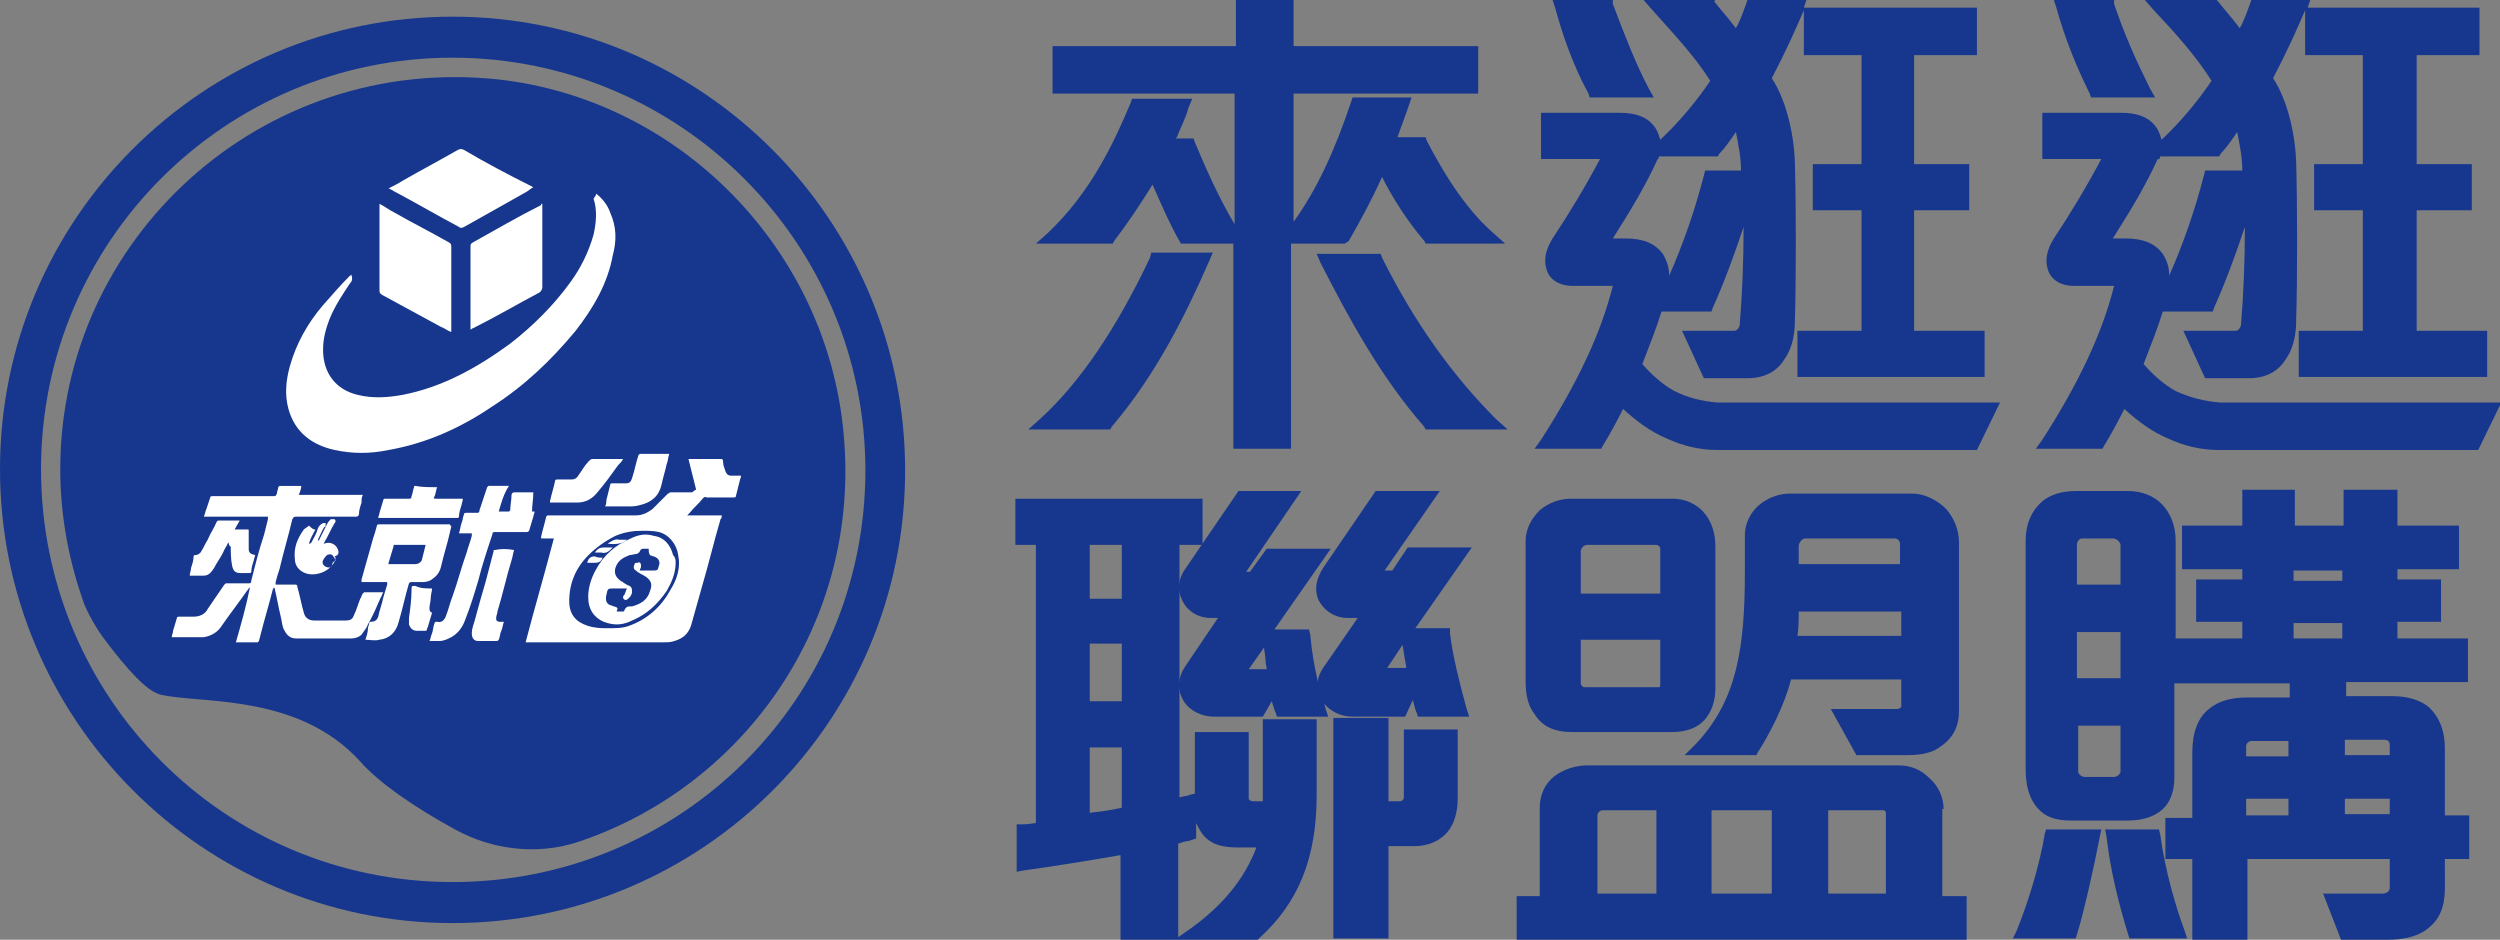 <?xml version="1.0" encoding="utf-8"?>
<!-- Generator: Adobe Illustrator 26.0.3, SVG Export Plug-In . SVG Version: 6.00 Build 0)  -->
<svg version="1.1" id="AA123123" xmlns="http://www.w3.org/2000/svg" xmlns:xlink="http://www.w3.org/1999/xlink" x="0px" y="0px"
	 viewBox="0 0 195 73.3" style="enable-background:new 0 0 195 73.3;" xml:space="preserve">
<rect x="0" y="0" width="195" height="73.3" fill="#808080" stroke="none"/>
<style type="text/css">
	.st0{fill:#17378E;}
	.st1{fill:#FFFFFF;}
</style>
<g>
	<g>
		<path class="st0" d="M107.8,20.1l-0.1-0.3h-5l0.3,0.7c2.1,4.1,4.6,8.8,8.1,12.8l0.1,0.2h6.4l-0.9-0.8
			C113.4,29.4,110.4,25.3,107.8,20.1z"/>
		<path class="st0" d="M105.2,18.8c0.8-1.4,1.7-3,2.6-5c0.9,1.8,2.1,3.6,3.3,5l0.1,0.2h6.2l-0.9-0.8c-2.4-2.1-4.1-5.1-5.2-7.2
			l-0.1-0.3H109c0.4-1.1,0.7-1.9,0.9-2.5l0.2-0.6h-4.6l-0.1,0.3c-1.3,3.9-2.7,6.9-4.5,9.4V7.3h14.4V3.6h-14.4V0h-4.5v3.6H82.1v3.7
			h14.2v10.2c-1.3-2.2-2.3-4.5-3.1-6.4l-0.1-0.3h-1.4l0.1-0.1c0.3-0.8,0.7-1.5,0.9-2.3L93,7.7h-4.7L88.2,8c-1.3,3.1-3.1,7-6.5,10.2
			L80.8,19h6l0.1-0.2c1-1.3,2-2.8,3-4.4c0.7,1.6,1.4,3.2,2.1,4.4l0.1,0.2h4.1v16h4.5V19h4.2L105.2,18.8z"/>
		<path class="st0" d="M89.7,20.1c-2.6,5.5-5.5,9.8-8.6,12.6l-0.9,0.8h6.4l0.1-0.2c3.5-4.1,5.8-8.8,7.6-12.9l0.3-0.7h-4.8L89.7,20.1
			z"/>
		<path class="st0" d="M123.9,7.3l0.1,0.3h5l-0.4-0.7c-1-1.9-1.9-4.2-2.8-6.6L125.8,0h-4.7l0.2,0.6C121.9,2.8,122.7,5.1,123.9,7.3z"
			/>
		<path class="st0" d="M130.6,30.5c-0.9-0.5-1.7-1.2-2.5-2.1c0.5-1.3,1.1-2.8,1.5-4.1h3.9l0.1-0.3c0.9-2,1.7-4.2,2.4-6.3
			c0,2.6-0.1,5.2-0.3,7.6c0,0.2-0.2,0.5-0.4,0.5h-4.1l1.7,3.7h3.4c1.3,0,2.3-0.5,2.9-1.5c0.7-1,0.8-2.2,0.8-3c0.1-3.1,0.1-9,0-12.4
			c-0.1-2.5-0.8-5-1.8-6.5c1.1-2.1,1.9-3.9,2.5-5.3v3.5h4.5v8.5h-3.8v3.6h3.8v9.4h-5v3.6h14.6v-3.6h-5.5v-9.4h4.3v-3.6h-4.3V4.3h4.9
			V0.6h-13.5l0.2-0.6h-4.6l-0.1,0.3c-0.2,0.5-0.4,1.2-0.8,1.9c-0.6-0.8-1.4-1.7-1.7-2.1L133.8,0h-5.6l0.7,0.8
			c1.7,1.9,3.3,3.6,4.5,5.5c-1,1.5-2.4,3.2-3.9,4.6c-0.1-0.4-0.3-0.9-0.6-1.2c-0.5-0.6-1.4-0.9-2.5-0.9h-6.2v3.6l4.6,0
			c-1.1,2.1-2.5,4.4-3.7,6.2c-0.5,0.8-0.7,1.6-0.5,2.3c0.2,0.9,1,1.4,2.1,1.4h3.1c-0.9,3.6-2.7,7.5-5.6,12l-0.5,0.7h5.2l0.1-0.2
			c0.5-0.8,1.1-1.9,1.6-2.9c1.1,1,2.2,1.8,3.4,2.3c1.3,0.6,2.6,0.9,4,0.9h20.2l1.8-3.7H134C132.7,31.3,131.6,31,130.6,30.5z
			 M129.4,12.2h4.6l0.1-0.2c0.4-0.4,0.9-1.1,1.3-1.7c0.2,1,0.4,2,0.4,3H133l-0.1,0.4c-0.7,2.7-1.6,5.3-2.7,7.8
			c0-0.6-0.2-1.2-0.5-1.7c-0.6-0.8-1.5-1.2-2.9-1.2h-1c1.4-2.2,2.6-4.2,3.5-6.2C129.3,12.5,129.4,12.3,129.4,12.2z"/>
		<path class="st0" d="M169.7,30.5c-0.9-0.5-1.7-1.2-2.5-2.1c0.5-1.3,1.1-2.8,1.5-4.1h3.9l0.1-0.3c0.9-2,1.7-4.2,2.4-6.3
			c0,2.6-0.1,5.2-0.3,7.6c0,0.2-0.2,0.5-0.4,0.5h-4.1l1.7,3.7h3.4c1.3,0,2.3-0.5,2.9-1.5c0.7-1,0.8-2.2,0.8-3c0.1-3.1,0.1-9,0-12.4
			c-0.1-2.5-0.8-5-1.8-6.5c1.1-2.1,1.9-3.9,2.5-5.3v3.5h4.5v8.5h-3.8v3.6h3.8v9.4h-5v3.6H194v-3.6h-5.5v-9.4h4.3v-3.6h-4.3V4.3h4.9
			V0.6H180l0.2-0.6h-4.6l-0.1,0.3c-0.2,0.5-0.4,1.2-0.8,1.9c-0.6-0.8-1.4-1.7-1.7-2.1L172.9,0h-5.6l0.7,0.8c1.7,1.8,3.3,3.6,4.5,5.5
			c-1,1.5-2.4,3.2-3.9,4.6c-0.1-0.4-0.3-0.9-0.6-1.2c-0.5-0.6-1.4-0.9-2.5-0.9h-6.2v3.6l4.6,0c-1.1,2.1-2.5,4.4-3.7,6.2
			c-0.5,0.8-0.7,1.6-0.5,2.3c0.2,0.9,1,1.4,2.1,1.4h3.1c-0.9,3.6-2.7,7.5-5.6,12l-0.5,0.7h5.2l0.1-0.2c0.5-0.8,1.2-2.1,1.6-2.9
			c1.1,1,2.2,1.8,3.4,2.3c1.3,0.6,2.6,0.9,4,0.9h20.2l1.8-3.7h-21.9C171.9,31.3,170.8,31,169.7,30.5z M168.5,12.2h4.6l0.1-0.2
			c0.4-0.4,0.9-1.1,1.3-1.7c0.2,1,0.4,2,0.4,3h-2.9l-0.1,0.4c-0.7,2.7-1.6,5.3-2.7,7.8c0-0.7-0.2-1.2-0.5-1.7
			c-0.6-0.8-1.5-1.2-2.9-1.2h-1c1.4-2.2,2.6-4.2,3.5-6.2C168.4,12.5,168.5,12.3,168.5,12.2z"/>
		<path class="st0" d="M163,7.3l0.1,0.3h5l-0.4-0.7c-1-2-2-4.2-2.8-6.6L164.9,0h-4.7l0.2,0.6C161,2.8,161.9,5.1,163,7.3z"/>
		<path class="st0" d="M98.6,62.5h-0.9c-0.1,0-0.3-0.1-0.3-0.2v-5.2h-4.2v4.8L92.8,62c-0.2,0.1-0.5,0.1-0.8,0.2V42.5h1.8v-3.6H79.2
			v3.6h1.6v21.7c-0.2,0-0.5,0.1-1.1,0.1l-0.4,0V68l0.5-0.1c2.2-0.3,4.7-0.7,7.6-1.2v6.6h10.7l0.1-0.1c3.1-2.8,4.5-6.3,4.5-11.2v-5.9
			h-4.2V62.5z M87.5,58.3V63c-0.8,0.2-1.7,0.3-2.5,0.4v-5.1H87.5z M87.5,50.2v4.5H85v-4.5H87.5z M87.5,42.5v4.2H85v-4.2H87.5z
			 M91.9,73.1v-7.3c0.3-0.1,0.6-0.2,0.8-0.2l0.6-0.2v-1.2c0.2,0.4,0.4,0.8,0.7,1.1c0.6,0.6,1.4,0.8,2.5,0.8H98
			c-0.9,2.4-2.6,4.5-5.1,6.3L91.9,73.1z"/>
		<path class="st0" d="M113.1,49.4l0-0.4h-2.7l4.4-6.3h-5l-1.2,1.8H108l4.3-6.2h-5l-4.1,6c-0.5,0.8-0.7,1.6-0.4,2.4
			c0.4,0.9,1.3,1.5,2.3,1.5h0.8l-2.7,3.9c-0.2,0.3-0.4,0.7-0.4,1.1c-0.3-1.3-0.5-2.5-0.6-3.7l-0.1-0.4h-2.7l4.4-6.3h-5l-1.3,1.8
			h-0.3l4.3-6.3h-4.9l-4.1,6c-0.6,0.8-0.7,1.7-0.3,2.5c0.4,0.9,1.3,1.4,2.2,1.4h0.6l-2.5,3.7c-0.7,1-0.7,2-0.1,2.9
			c0.5,0.7,1.4,1.1,2.3,1.1h3.8l0.7-1.2c0.1,0.3,0.2,0.7,0.3,0.9l0.1,0.3h4l-0.2-0.6c0-0.1-0.1-0.3-0.1-0.4c0.5,0.6,1.3,1,2.2,1h4.1
			l0.6-1.3c0.1,0.4,0.2,0.8,0.3,1l0.1,0.3h4l-0.2-0.6C113.8,53.1,113.3,51.1,113.1,49.4z M97.4,52.2l1.2-1.7c0,0.3,0.1,0.6,0.1,0.9
			c0,0.3,0.1,0.6,0.1,0.8H97.4z M108.2,52.1l1.2-1.8c0.1,0.6,0.2,1.3,0.3,1.8H108.2z"/>
		<path class="st0" d="M109.5,62.2c0,0.2-0.2,0.3-0.3,0.3h-0.9v-6.5H104v17.2h4.3v-7.2h2c1.1,0,2-0.4,2.6-1.1l0,0
			c0.5-0.6,0.8-1.5,0.8-2.6v-5.4h-4.2V62.2z"/>
		<path class="st0" d="M122.6,57.1h7.8c1.1,0,2-0.3,2.6-1l0,0c0.5-0.6,0.8-1.4,0.8-2.4V42.6c0-1-0.3-1.9-0.8-2.5
			c-0.6-0.8-1.6-1.2-2.5-1.2h-8c-0.8,0-1.7,0.3-2.4,0.9c-0.7,0.7-1.1,1.5-1.1,2.4v11c0,1,0.2,1.9,0.7,2.5
			C120.3,56.7,121.3,57.1,122.6,57.1z M123.3,53.3v-3.4h6.2v3.5c0,0.1,0,0.2-0.1,0.2h-5.8C123.4,53.6,123.3,53.4,123.3,53.3z
			 M123.3,46.3V43c0-0.2,0.2-0.5,0.5-0.5h5.4c0.1,0,0.3,0.1,0.3,0.3v3.5H123.3z"/>
		<path class="st0" d="M131.4,58.9h5.6l0.1-0.2c0.9-1.4,2.1-3.7,2.6-5.7h8.6v2.1c0,0.1-0.2,0.2-0.3,0.2h-5.2l2,3.6h4
			c1.1,0,2-0.2,2.6-0.7c0.6-0.4,1.4-1.2,1.4-2.7V42.3c0-1-0.4-1.9-1-2.6c-0.7-0.7-1.7-1.2-2.6-1.2h-9.6c-0.8,0-1.7,0.3-2.4,0.9
			c-0.7,0.6-1.1,1.5-1.1,2.3v2.9c0,5.9-0.6,10-3.8,13.4L131.4,58.9z M140.2,49.6c0.1-0.6,0.1-1.3,0.1-1.9h8v1.9H140.2z M140.3,44.1
			v-1.5c0-0.3,0.3-0.6,0.5-0.6h7c0.2,0,0.4,0.2,0.4,0.4v1.6H140.3z"/>
		<path class="st0" d="M151.6,63.1c0-0.9-0.4-1.8-1.1-2.4c-0.7-0.7-1.5-1-2.4-1h-24.3c-0.9,0-1.8,0.3-2.5,0.8
			c-0.8,0.6-1.2,1.5-1.2,2.5v6.9h-1.8v3.6h35.1v-3.6h-1.9V63.1z M124.6,69.7v-6.1c0-0.2,0.2-0.4,0.4-0.4h4.2v6.5H124.6z M133.5,69.7
			v-6.5h4.7v6.5H133.5z M142.6,69.7v-6.5h4.3c0.1,0,0.2,0.1,0.2,0.2v6.3H142.6z"/>
		<path class="st0" d="M168.5,65.1l-0.1-0.4h-4.2l0.1,0.5c0.3,2.6,0.9,5.1,1.7,7.7l0.1,0.3h4.5l-0.2-0.6
			C169.7,70.7,168.9,68,168.5,65.1z"/>
		<path class="st0" d="M190.7,63.6v-5.2c0-1.4-0.4-2.4-1.2-3.2c-0.7-0.6-1.7-0.9-2.9-0.9h-3.6v-1.1h9.5v-3.4h-5.5v-1.3h3.4v-3.3
			h-3.4v-0.8h4.8v-3.4h-4.8v-2.8h-4.2v2.8h-3.8v-2.8h-4.1v2.8h-4.7v3.4h4.7v0.8h-3.6v3.3h3.6v1.3h-5.2v-7.6c0-1.2-0.4-2.2-1.1-2.9
			c-0.6-0.6-1.5-1-2.6-1h-4.1c-1.1,0-2,0.3-2.6,0.8c-0.8,0.7-1.3,1.7-1.3,3.1V60c0,1.3,0.3,2.3,0.9,3c0.6,0.7,1.4,1,2.6,1h4.5
			c1.3,0,2.3-0.4,2.9-1.1l0,0c0.5-0.6,0.7-1.4,0.7-2.3v-7.3h9v1.1h-3.3c-1.3,0-2.3,0.3-3,0.9c-0.9,0.7-1.3,1.9-1.3,3.4v5.1h-2.1V67
			h2.1v6.3h4.3V67h11.1v2.2c0,0.1,0,0.5-0.6,0.5h-4.6l1.4,3.6h3.6c1.4,0,2.5-0.3,3.2-0.9c0.9-0.7,1.3-1.7,1.3-3.1V67h1.9v-3.4H190.7
			z M162,45.7v-3.2c0-0.3,0.2-0.5,0.4-0.5h2.4c0.3,0,0.6,0.3,0.6,0.5v3.1H162z M162,52.9v-3.6h3.4v3.6H162z M165.4,56.5v3.7
			c0,0.1-0.2,0.4-0.5,0.4h-2.3c-0.2,0-0.5-0.2-0.5-0.4v-3.6H165.4z M178.5,62.3v1.3h-3.3v-1.3H178.5z M178.5,57.8v1.2h-3.3v-0.8
			c0-0.2,0.2-0.4,0.4-0.4H178.5z M182.7,48.6v1.2h-3.8v-1.2H182.7z M178.9,45.3v-0.8h3.8v0.8H178.9z M186.4,62.3v1.2h-3.5v-1.2
			H186.4z M182.9,58.9v-1.2h3.1c0.2,0,0.4,0.1,0.4,0.4v0.8H182.9z"/>
		<path class="st0" d="M159.5,65c-0.4,2.4-1.2,5.1-2.2,7.6l-0.3,0.6h4.9l0.1-0.3c0.5-1.6,1.3-5.1,1.8-7.7l0.1-0.5h-4.3L159.5,65z"/>
	</g>
	<g>
		<path class="st0" d="M12.6,54.2c3.2,0.7,10.7-0.1,15.5,5.2c1.4,1.6,4.1,3.5,7.4,5.3c2.9,1.6,6.4,2,9.5,1
			C58,61.4,67.2,48.6,65.8,33.8C64.5,19.5,53.1,7.8,38.9,6.2C20.4,4.2,4.7,18.6,4.7,36.6c0,3.7,0.7,7.3,1.9,10.6
			c0.4,0.9,0.9,1.8,1.5,2.6C9.9,52.2,11.5,54,12.6,54.2z"/>
		<g id="QMYI3M_00000097480336174927445640000007764409380838033066_">
			<g>
				<path class="st1" d="M54.3,38.2c-0.2-0.8-0.4-1.6-0.6-2.4c0.1,0,0.1,0,0.2,0c0.8,0,1.6,0,2.3,0c0.1,0,0.2,0,0.2,0.2
					c0,0.3,0.1,0.5,0.2,0.8c0.1,0.2,0.2,0.3,0.4,0.3c0.2,0,0.4,0,0.6,0c0.1,0,0.1,0,0.2,0c0,0.2-0.1,0.3-0.1,0.4
					c-0.1,0.4-0.2,0.8-0.3,1.2c0,0.1-0.1,0.1-0.2,0.1c-0.6,0-1.3,0-1.9,0c-0.1,0-0.2,0-0.2,0c-0.1-0.1-0.2,0-0.3,0.1
					c-0.3,0.4-0.7,0.7-1,1.1c0,0-0.1,0.1-0.2,0.2c0.9,0,1.8,0,2.7,0c0,0.1,0,0.2-0.1,0.3c-0.5,1.7-0.9,3.4-1.4,5.1
					c-0.3,1.1-0.6,2.1-0.9,3.2c-0.2,0.6-0.6,1-1.3,1.2c-0.3,0.1-0.5,0.1-0.8,0.1c-3.5,0-7.1,0-10.6,0c-0.1,0-0.1,0-0.2,0
					c0.7-2.7,1.5-5.4,2.2-8.1c-0.1,0-0.1,0-0.2,0c-0.2,0-0.4,0-0.7,0c-0.1,0-0.1,0-0.1-0.1c0.1-0.5,0.3-1.1,0.4-1.6
					c0,0,0.1-0.1,0.1-0.1c0,0,0.1,0,0.1,0c2.3,0,4.5,0,6.8,0c0.5,0,0.9-0.2,1.3-0.5c0.4-0.4,0.8-0.8,1.2-1.2c0.1,0,0.1-0.1,0.2-0.1
					c0.6,0,1.1,0,1.7,0C54.2,38.2,54.3,38.2,54.3,38.2z M47.4,49C47.4,49,47.5,49,47.4,49c0.7,0,1.2,0,1.7-0.2
					c1.4-0.5,2.5-1.5,3.2-2.8c0.5-0.8,0.8-1.7,0.6-2.7c-0.1-0.8-0.7-1.6-1.5-1.8c-0.4-0.1-0.9-0.1-1.3-0.1c-0.7,0-1.4,0.1-2.1,0.4
					c-0.8,0.4-1.5,0.9-2.1,1.5c-1,1-1.5,2.2-1.5,3.6c0,1,0.5,1.6,1.4,1.9C46.4,49,46.9,49,47.4,49z"/>
				<path class="st1" d="M23.3,38.6c0.9,0,1.7,0,2.5,0c0.8,0,1.7,0,2.5,0c-0.1,0.2-0.1,0.4-0.1,0.6c-0.1,0.3-0.2,0.6-0.2,0.9
					c0,0.1-0.1,0.2-0.2,0.2c-1.6,0-3.1,0-4.7,0c-0.1,0-0.2,0-0.3,0.2c-0.3,1.3-0.7,2.6-1,3.9c-0.1,0.3-0.2,0.6-0.3,1
					c0,0.1,0,0.1,0,0.2c0.1,0,0.1,0,0.2,0c0.4,0,0.9,0,1.3,0c0.1,0,0.2,0,0.2,0.2c0.2,0.7,0.3,1.3,0.5,2c0.1,0.4,0.4,0.6,0.8,0.6
					c0.8,0,1.7,0,2.5,0c0.3,0,0.5-0.1,0.6-0.4c0.2-0.4,0.3-0.8,0.5-1.3c0.1-0.1,0.1-0.3,0.2-0.4c0,0,0.1-0.1,0.1-0.1
					c0.5,0,1,0,1.4,0c0,0,0,0,0.1,0c-0.1,0.1-0.1,0.3-0.2,0.4c-0.3,0.7-0.6,1.4-1,2.1c-0.1,0.3-0.3,0.5-0.5,0.8
					c-0.2,0.2-0.5,0.3-0.8,0.3c-0.9,0-1.9,0-2.8,0c-0.5,0-1,0-1.5,0c-0.4,0-0.7-0.2-0.9-0.6c-0.2-0.3-0.2-0.7-0.3-1.1
					c-0.2-0.8-0.3-1.5-0.5-2.3c0,0,0,0,0,0c0,0,0,0.1-0.1,0.1c-0.3,1.2-0.7,2.5-1,3.7c0,0.1-0.1,0.3-0.1,0.4c0,0-0.1,0.1-0.1,0.1
					c-0.6,0-1.1,0-1.7,0c0,0,0,0,0,0c0.4-1.4,0.8-2.8,1.1-4.3c0,0,0,0,0,0c0,0-0.1,0.1-0.1,0.1c-0.7,1-1.4,1.9-2.1,2.9
					c-0.3,0.5-0.8,0.8-1.4,0.9c-0.1,0-0.3,0-0.4,0c-0.7,0-1.4,0-2,0c0,0-0.1,0-0.1,0c0-0.2,0.1-0.3,0.1-0.5c0.1-0.3,0.2-0.7,0.3-1
					c0-0.1,0.1-0.1,0.2-0.1c0.4,0,0.7,0,1.1,0c0.5,0,0.9-0.2,1.1-0.6c0.4-0.6,0.9-1.3,1.3-1.9c0.1-0.1,0.1-0.1,0.2-0.1
					c0.6,0,1.1,0,1.7,0c0.1,0,0.2,0,0.2-0.2c0.3-1.2,0.6-2.4,1-3.6c0.1-0.4,0.2-0.8,0.3-1.2c0,0,0-0.1,0-0.2c-1.7,0-3.3,0-5,0
					c0.1-0.2,0.1-0.4,0.2-0.6c0.1-0.3,0.2-0.6,0.3-0.9c0-0.1,0.1-0.1,0.2-0.1c1.6,0,3.1,0,4.7,0c0.2,0,0.2,0,0.3-0.2
					c0-0.2,0.1-0.3,0.1-0.5c0,0,0.1-0.1,0.1-0.1c0.5,0,1.1,0,1.6,0c0,0,0,0,0.1,0C23.5,38.1,23.4,38.4,23.3,38.6z"/>
				<path class="st1" d="M38.9,39.9c0.3,0,0.5,0,0.8,0c0,0,0.1-0.1,0.1-0.1c0-0.4,0.1-0.8,0.1-1.2c0-0.1,0.1-0.2,0.2-0.2
					c0.4,0,0.8,0,1.3,0c0.1,0,0.1,0,0.2,0c0,0.5-0.1,1-0.1,1.5c0.1,0,0.1,0,0.2,0c0,0.1-0.1,0.3-0.1,0.4c-0.1,0.3-0.2,0.7-0.3,1
					c0,0.1-0.1,0.2-0.2,0.2c-0.8,0-1.6,0-2.5,0c-0.1,0-0.2,0-0.2,0.2c-0.4,1.2-0.8,2.4-1.1,3.6c-0.3,1-0.6,2-1,3
					c-0.2,0.6-0.6,1.2-1.3,1.5c-0.2,0.1-0.5,0.2-0.7,0.2c-0.3,0-0.5,0-0.8,0c0.1-0.2,0.1-0.4,0.2-0.6c0.1-0.3,0.1-0.6,0.2-0.8
					c0-0.1,0.1-0.1,0.2-0.1c0.4,0.1,0.6-0.2,0.7-0.5c0.2-0.5,0.3-1,0.5-1.5c0.4-1.1,0.7-2.3,1.1-3.4c0.1-0.4,0.3-0.9,0.4-1.3
					c0,0,0-0.1,0-0.2c-0.3,0-0.7,0-1,0c0.1-0.3,0.1-0.5,0.2-0.8c0.1-0.2,0.1-0.5,0.2-0.7c0-0.1,0.1-0.1,0.2-0.1c0.3,0,0.5,0,0.8,0
					c0.1,0,0.2,0,0.2-0.2c0.2-0.6,0.4-1.2,0.6-1.8c0,0,0.1-0.1,0.1-0.1c0.5,0,1,0,1.5,0c0,0,0,0,0.1,0
					C39.3,38.5,39.1,39.2,38.9,39.9z"/>
				<path class="st1" d="M35.2,41c0,0.2-0.1,0.4-0.1,0.5c-0.2,0.9-0.5,1.8-0.7,2.7c-0.1,0.4-0.3,0.7-0.6,0.9
					c-0.2,0.2-0.5,0.3-0.8,0.3c-0.3,0-0.6,0-0.9,0c-0.1,0-0.1,0-0.2,0.1c-0.3,1-0.5,2-0.8,3c-0.2,0.8-0.7,1.3-1.5,1.4
					c-0.4,0.1-0.7,0-1.1,0c0.1-0.3,0.2-0.6,0.2-0.9c0-0.1,0.1-0.3,0.1-0.4c0-0.1,0.1-0.1,0.1-0.1c0.3,0,0.5-0.1,0.6-0.4
					c0.1-0.5,0.3-1,0.4-1.5c0.1-0.3,0.2-0.7,0.3-1c0-0.1,0-0.1,0-0.2c-0.7,0-1.3,0-2,0c0-0.1,0-0.1,0-0.2c0.3-1.1,0.6-2.1,0.9-3.2
					c0.1-0.3,0.2-0.6,0.3-1c0-0.1,0.1-0.1,0.2-0.1c1.8,0,3.6,0,5.5,0C35.1,41,35.1,41,35.2,41z M33.2,42.5
					C33.1,42.5,33.1,42.5,33.2,42.5c-0.8,0-1.6,0-2.4,0c-0.1,0-0.1,0-0.1,0.1c-0.1,0.3-0.2,0.7-0.3,1c0,0.1-0.1,0.2-0.1,0.4
					c0.1,0,0.1,0,0.2,0c0.6,0,1.3,0,1.9,0c0.2,0,0.4-0.1,0.5-0.3C33,43.3,33.1,42.9,33.2,42.5z"/>
				<path class="st1" d="M17.8,42.3c-0.1,0.3-0.3,0.5-0.4,0.8c-0.2,0.4-0.5,0.8-0.7,1.2c-0.2,0.3-0.4,0.6-0.8,0.6
					c-0.4,0-0.7,0-1.1,0c0-0.2,0.1-0.4,0.1-0.6c0.1-0.3,0.2-0.6,0.2-0.9c0-0.1,0.1-0.1,0.1-0.1c0.2,0,0.4-0.1,0.5-0.3
					c0.2-0.3,0.3-0.6,0.5-0.9c0.2-0.5,0.5-0.9,0.7-1.4c0,0,0.1-0.1,0.1-0.1c0.5,0,1.1,0,1.6,0c0,0,0,0,0.1,0
					c-0.1,0.2-0.3,0.5-0.4,0.7c0.1,0,0.1,0,0.2,0c0.3,0,0.5,0,0.8,0c0.1,0,0.1,0,0.1,0.1c0,0.5,0,0.9,0,1.4c0,0.3,0.1,0.4,0.5,0.5
					c0,0.1-0.1,0.3-0.1,0.4c-0.1,0.3-0.2,0.6-0.2,0.9c0,0.1-0.1,0.1-0.2,0.1c-0.2,0-0.4,0-0.6,0c-0.4,0-0.6-0.1-0.7-0.6
					c-0.1-0.5-0.1-1-0.1-1.5C17.9,42.7,17.9,42.5,17.8,42.3C17.8,42.3,17.8,42.3,17.8,42.3z"/>
				<path class="st1" d="M40.1,42.9c-0.1,0.3-0.1,0.5-0.2,0.8c-0.4,1.3-0.7,2.7-1.1,4c0,0.2-0.1,0.3-0.1,0.5c0,0.2,0,0.2,0.2,0.3
					c0.1,0,0.1,0,0.2,0c0.1,0,0.1,0,0.2,0c-0.1,0.3-0.1,0.5-0.2,0.7c-0.1,0.2-0.1,0.5-0.2,0.7c0,0-0.1,0.1-0.1,0.1c-0.5,0-1,0-1.5,0
					c-0.3,0-0.5-0.2-0.5-0.6c0-0.3,0.1-0.6,0.2-0.9c0.3-1.1,0.6-2.2,0.9-3.2c0.2-0.8,0.4-1.5,0.6-2.3c0-0.1,0-0.1,0.1-0.1
					C39.1,42.8,39.5,42.8,40.1,42.9C40,42.8,40.1,42.9,40.1,42.9z"/>
				<path class="st1" d="M52.2,35.4c-0.1,0.3-0.1,0.6-0.2,0.8c-0.1,0.5-0.3,1.1-0.4,1.6c-0.2,0.9-0.8,1.4-1.7,1.6
					c-0.3,0.1-0.6,0.1-1,0.1c-0.5,0-1,0-1.5,0c-0.1,0-0.1,0-0.2,0c0.1-0.2,0.1-0.4,0.1-0.5c0.1-0.4,0.2-0.8,0.3-1.2
					c0-0.1,0.1-0.1,0.2-0.1c0.3,0,0.6,0,1,0c0.3,0,0.4-0.1,0.5-0.4c0.2-0.6,0.3-1.2,0.5-1.8c0,0,0.1-0.1,0.1-0.1
					C50.7,35.4,51.4,35.4,52.2,35.4C52.2,35.4,52.2,35.4,52.2,35.4z"/>
				<path class="st1" d="M34.1,38c-0.1,0.2-0.1,0.5-0.2,0.7c-0.1,0.2-0.1,0.2,0.2,0.2c0.6,0,1.2,0,1.8,0c0.1,0,0.1,0,0.2,0
					c0,0.2-0.1,0.4-0.1,0.5c-0.1,0.3-0.2,0.6-0.2,0.9c0,0.1-0.1,0.1-0.2,0.1c-2,0-4,0-6,0c0,0-0.1,0-0.1,0c0-0.1,0.1-0.3,0.1-0.4
					c0.1-0.3,0.2-0.7,0.3-1c0-0.1,0.1-0.1,0.2-0.1c0.6,0,1.2,0,1.8,0c0.1,0,0.2,0,0.2-0.2c0.1-0.2,0.1-0.5,0.2-0.7
					c0-0.1,0-0.1,0.1-0.1C32.9,38,33.4,38,34.1,38C34,38,34,38,34.1,38z"/>
				<path class="st1" d="M48.6,35.8c-0.1,0.2-0.2,0.3-0.4,0.5c-0.5,0.7-1,1.4-1.6,2.1c-0.4,0.5-0.9,0.8-1.6,0.8c-0.6,0-1.3,0-1.9,0
					c-0.1,0-0.1,0-0.2,0c0-0.1,0-0.1,0-0.1c0.1-0.5,0.3-1.1,0.4-1.6c0-0.1,0.1-0.1,0.2-0.1c0.4,0,0.7,0,1.1,0c0.2,0,0.4-0.1,0.5-0.3
					c0.3-0.4,0.5-0.8,0.8-1.1c0.1-0.1,0.2-0.2,0.3-0.2c0.7,0,1.4,0,2.1,0C48.5,35.8,48.5,35.8,48.6,35.8z"/>
				<path class="st1" d="M24.6,41.3c-0.2,0.4-0.4,0.7-0.5,1.1c0,0,0,0,0.1,0c0,0,0.1-0.1,0.1-0.1c0.2-0.4,0.4-0.7,0.5-1.1
					c0.1-0.2,0.2-0.3,0.4-0.4c0.1,0,0.2,0,0.2,0c0,0,0,0.1,0,0.2c0,0,0,0.1-0.1,0.1c-0.2,0.3-0.3,0.6-0.5,1c0,0,0,0.1,0,0.1
					c0,0,0.1-0.1,0.1-0.1c0.2-0.4,0.4-0.8,0.6-1.2c0.1-0.2,0.2-0.3,0.3-0.4c0.1,0,0.2,0,0.3,0c0.1,0.1,0.1,0.2,0,0.3
					c-0.3,0.5-0.5,1-0.8,1.5c0,0,0,0.1-0.1,0.1c0.1,0,0.1,0,0.1,0c0.5-0.2,1,0.1,1.1,0.6c0,0.2,0,0.3-0.3,0.4c0.1,0.1,0.1,0.2,0,0.4
					c-0.4,0.8-1.5,1.2-2.3,0.9c-0.5-0.2-0.8-0.6-0.8-1.1c-0.1-0.9,0.2-1.6,0.7-2.3c0.1-0.1,0.3-0.2,0.4-0.3
					C24.4,41.3,24.5,41.3,24.6,41.3C24.6,41.3,24.6,41.3,24.6,41.3z M26.2,43.7c-0.1-0.1-0.1-0.2-0.2-0.3c-0.1-0.2-0.3-0.2-0.5-0.1
					c-0.1,0.1-0.2,0.2-0.3,0.4c-0.1,0.2,0,0.4,0.2,0.5c0.2,0.1,0.4,0.1,0.5-0.1C25.9,43.9,26,43.8,26.2,43.7z"/>
				<path class="st1" d="M33.7,45.9c0,0.2-0.1,0.5-0.1,0.7c0,0.3-0.1,0.6-0.1,0.8c0,0.2,0,0.3,0.2,0.4c-0.1,0.3-0.2,0.7-0.3,1
					c0,0.1-0.1,0.2-0.1,0.3c0,0.1-0.1,0.1-0.1,0.1c-0.2,0-0.5,0-0.7,0c-0.3,0-0.5-0.2-0.6-0.5c0-0.1,0-0.3,0-0.5
					c0.1-0.7,0.2-1.5,0.2-2.2c0-0.3,0-0.3,0.3-0.3C32.8,45.9,33.2,45.9,33.7,45.9z"/>
				<path class="st1" d="M52.7,43.9c0,0.8-0.3,1.5-0.7,2.2c-0.7,1-1.5,1.8-2.7,2.3c-0.6,0.3-1.2,0.4-1.9,0.2
					c-0.8-0.2-1.4-0.8-1.5-1.7c-0.1-0.9,0.2-1.8,0.6-2.5c0.6-1.1,1.5-1.9,2.7-2.4c0.6-0.3,1.2-0.4,1.8-0.2c0.8,0.1,1.3,0.7,1.5,1.5
					C52.7,43.5,52.7,43.7,52.7,43.9z M50.6,42.8c-0.1,0-0.3,0-0.4,0c-0.1,0-0.2,0-0.3,0.2c0,0.1-0.1,0.1-0.2,0.2
					c-0.2,0-0.4,0.1-0.6,0.1c-0.5,0.2-0.9,0.4-1.1,1c-0.1,0.4,0,0.7,0.4,1c0.2,0.1,0.4,0.3,0.7,0.4c0.2,0.1,0.2,0.3,0.2,0.5
					c0,0.1-0.1,0.3-0.2,0.4c-0.1,0.1-0.2,0.2-0.3,0.2c-0.1,0-0.2-0.1-0.2-0.2c0-0.1,0-0.1,0.1-0.2c0.1-0.2,0.1-0.3,0.2-0.5
					c-0.1,0-0.1,0-0.2,0c-0.3,0-0.5,0-0.8,0c-0.5,0-0.5,0-0.6,0.5c-0.1,0.4,0,0.7,0.3,0.8c0.1,0,0.2,0.1,0.3,0.1
					c0.3,0.1,0.3,0.1,0.2,0.4c0,0,0,0,0,0c0.1,0,0.3,0,0.4,0c0.1,0,0.2,0,0.2-0.1c0.1-0.2,0.2-0.3,0.4-0.3c0.1,0,0.1,0,0.2,0
					c0.7-0.2,1.2-0.5,1.4-1.2c0.2-0.5,0.1-0.8-0.3-1.1c-0.3-0.2-0.6-0.3-0.8-0.5c-0.2-0.1-0.2-0.3-0.1-0.5c0-0.1,0.1-0.1,0.2-0.1
					c0.1,0,0.2-0.1,0.2,0c0.1,0,0.1,0.2,0.1,0.3c0,0.1-0.1,0.2-0.1,0.3c0,0,0.1,0,0.1,0c0.3,0,0.6,0,0.9,0c0.4,0,0.4,0,0.5-0.4
					c0.1-0.2,0-0.5-0.2-0.6c-0.1-0.1-0.3-0.1-0.5-0.2C50.6,43.1,50.6,43.1,50.6,42.8C50.6,42.8,50.6,42.8,50.6,42.8z"/>
				<path class="st1" d="M47.8,42.7c-0.3,0.3-0.5,0.5-0.9,0.4c-0.1,0-0.3,0-0.5,0c0.2-0.3,0.4-0.4,0.7-0.4
					C47.4,42.7,47.6,42.7,47.8,42.7z"/>
				<path class="st1" d="M47,43.5c-0.1,0.3-0.3,0.4-0.6,0.4c-0.2,0-0.4,0-0.6,0c0.1-0.4,0.3-0.5,0.6-0.5
					C46.6,43.5,46.8,43.5,47,43.5z"/>
				<path class="st1" d="M47.4,42.4c0.3-0.2,0.6-0.4,0.9-0.3c0.2,0,0.4,0,0.6,0C48.6,42.4,48,42.5,47.4,42.4z"/>
			</g>
		</g>
		<path class="st0" d="M35.3,4.5c17.7,0,32.2,14.4,32.2,32.2S53.1,68.8,35.3,68.8S3.2,54.4,3.2,36.6S17.6,4.5,35.3,4.5 M35.3,1.3
			C15.8,1.3,0,17.1,0,36.6S15.8,72,35.3,72s35.3-15.8,35.3-35.3S54.8,1.3,35.3,1.3L35.3,1.3z"/>
		<g>
			<path class="st1" d="M46.5,15.1c0.5,0.4,0.9,0.9,1.1,1.5c0.5,1.1,0.5,2.2,0.2,3.3c-0.4,2.2-1.5,4.1-2.9,5.9
				c-1.9,2.3-4,4.3-6.5,5.9c-2.5,1.7-5.2,2.9-8.1,3.4c-1.4,0.3-2.8,0.3-4.2,0c-1.8-0.4-3.1-1.4-3.6-3.2c-0.3-1.1-0.2-2.2,0.1-3.3
				c0.5-1.8,1.4-3.4,2.6-4.8c0.7-0.8,1.4-1.6,2.1-2.3c0,0,0.1,0,0.1-0.1c0.1,0.3,0.1,0.5-0.1,0.7c-0.6,0.9-1.2,1.8-1.6,2.8
				c-0.3,0.8-0.5,1.5-0.5,2.4c0,1.8,1,3.1,2.7,3.5c1.2,0.3,2.4,0.2,3.5,0c3.1-0.6,5.8-2.1,8.4-4c1.8-1.4,3.4-3,4.7-4.8
				c0.8-1.1,1.4-2.3,1.8-3.7c0.2-0.9,0.3-1.9,0-2.8C46.5,15.2,46.5,15.2,46.5,15.1z"/>
			<path class="st1" d="M29.6,15.9c0.4,0.2,0.8,0.5,1.2,0.7c1.4,0.8,2.8,1.5,4.2,2.3c0.2,0.1,0.2,0.2,0.2,0.4c0,2.1,0,4.2,0,6.3
				c0,0.1,0,0.1,0,0.3c-0.3-0.1-0.5-0.3-0.8-0.4c-1.5-0.8-3.1-1.7-4.6-2.5c-0.1-0.1-0.2-0.1-0.2-0.3c0-2.1,0-4.3,0-6.4
				C29.6,16,29.6,16,29.6,15.9z"/>
			<path class="st1" d="M42.3,15.9c0,0.1,0,0.2,0,0.3c0,2.1,0,4.1,0,6.2c0,0.2-0.1,0.3-0.2,0.4c-1.7,0.9-3.4,1.9-5.2,2.8
				c-0.1,0-0.1,0.1-0.2,0.1c0-0.1,0-0.2,0-0.2c0-2.1,0-4.2,0-6.3c0-0.1,0-0.2,0.2-0.3c1.8-1,3.5-2,5.3-2.9
				C42.2,15.9,42.2,15.9,42.3,15.9z"/>
			<path class="st1" d="M30.3,14.7c0.4-0.2,0.8-0.4,1.1-0.6c1.4-0.8,2.9-1.6,4.3-2.4c0.2-0.1,0.3-0.1,0.5,0c1.7,1,3.4,1.9,5.2,2.8
				c0.1,0,0.1,0.1,0.2,0.1c-0.2,0.1-0.4,0.3-0.6,0.4c-1.6,0.9-3.2,1.8-4.8,2.7c-0.2,0.1-0.3,0.1-0.4,0c-1.7-0.9-3.4-1.9-5.1-2.8
				C30.5,14.8,30.4,14.7,30.3,14.7z"/>
		</g>
	</g>
</g>
</svg>
